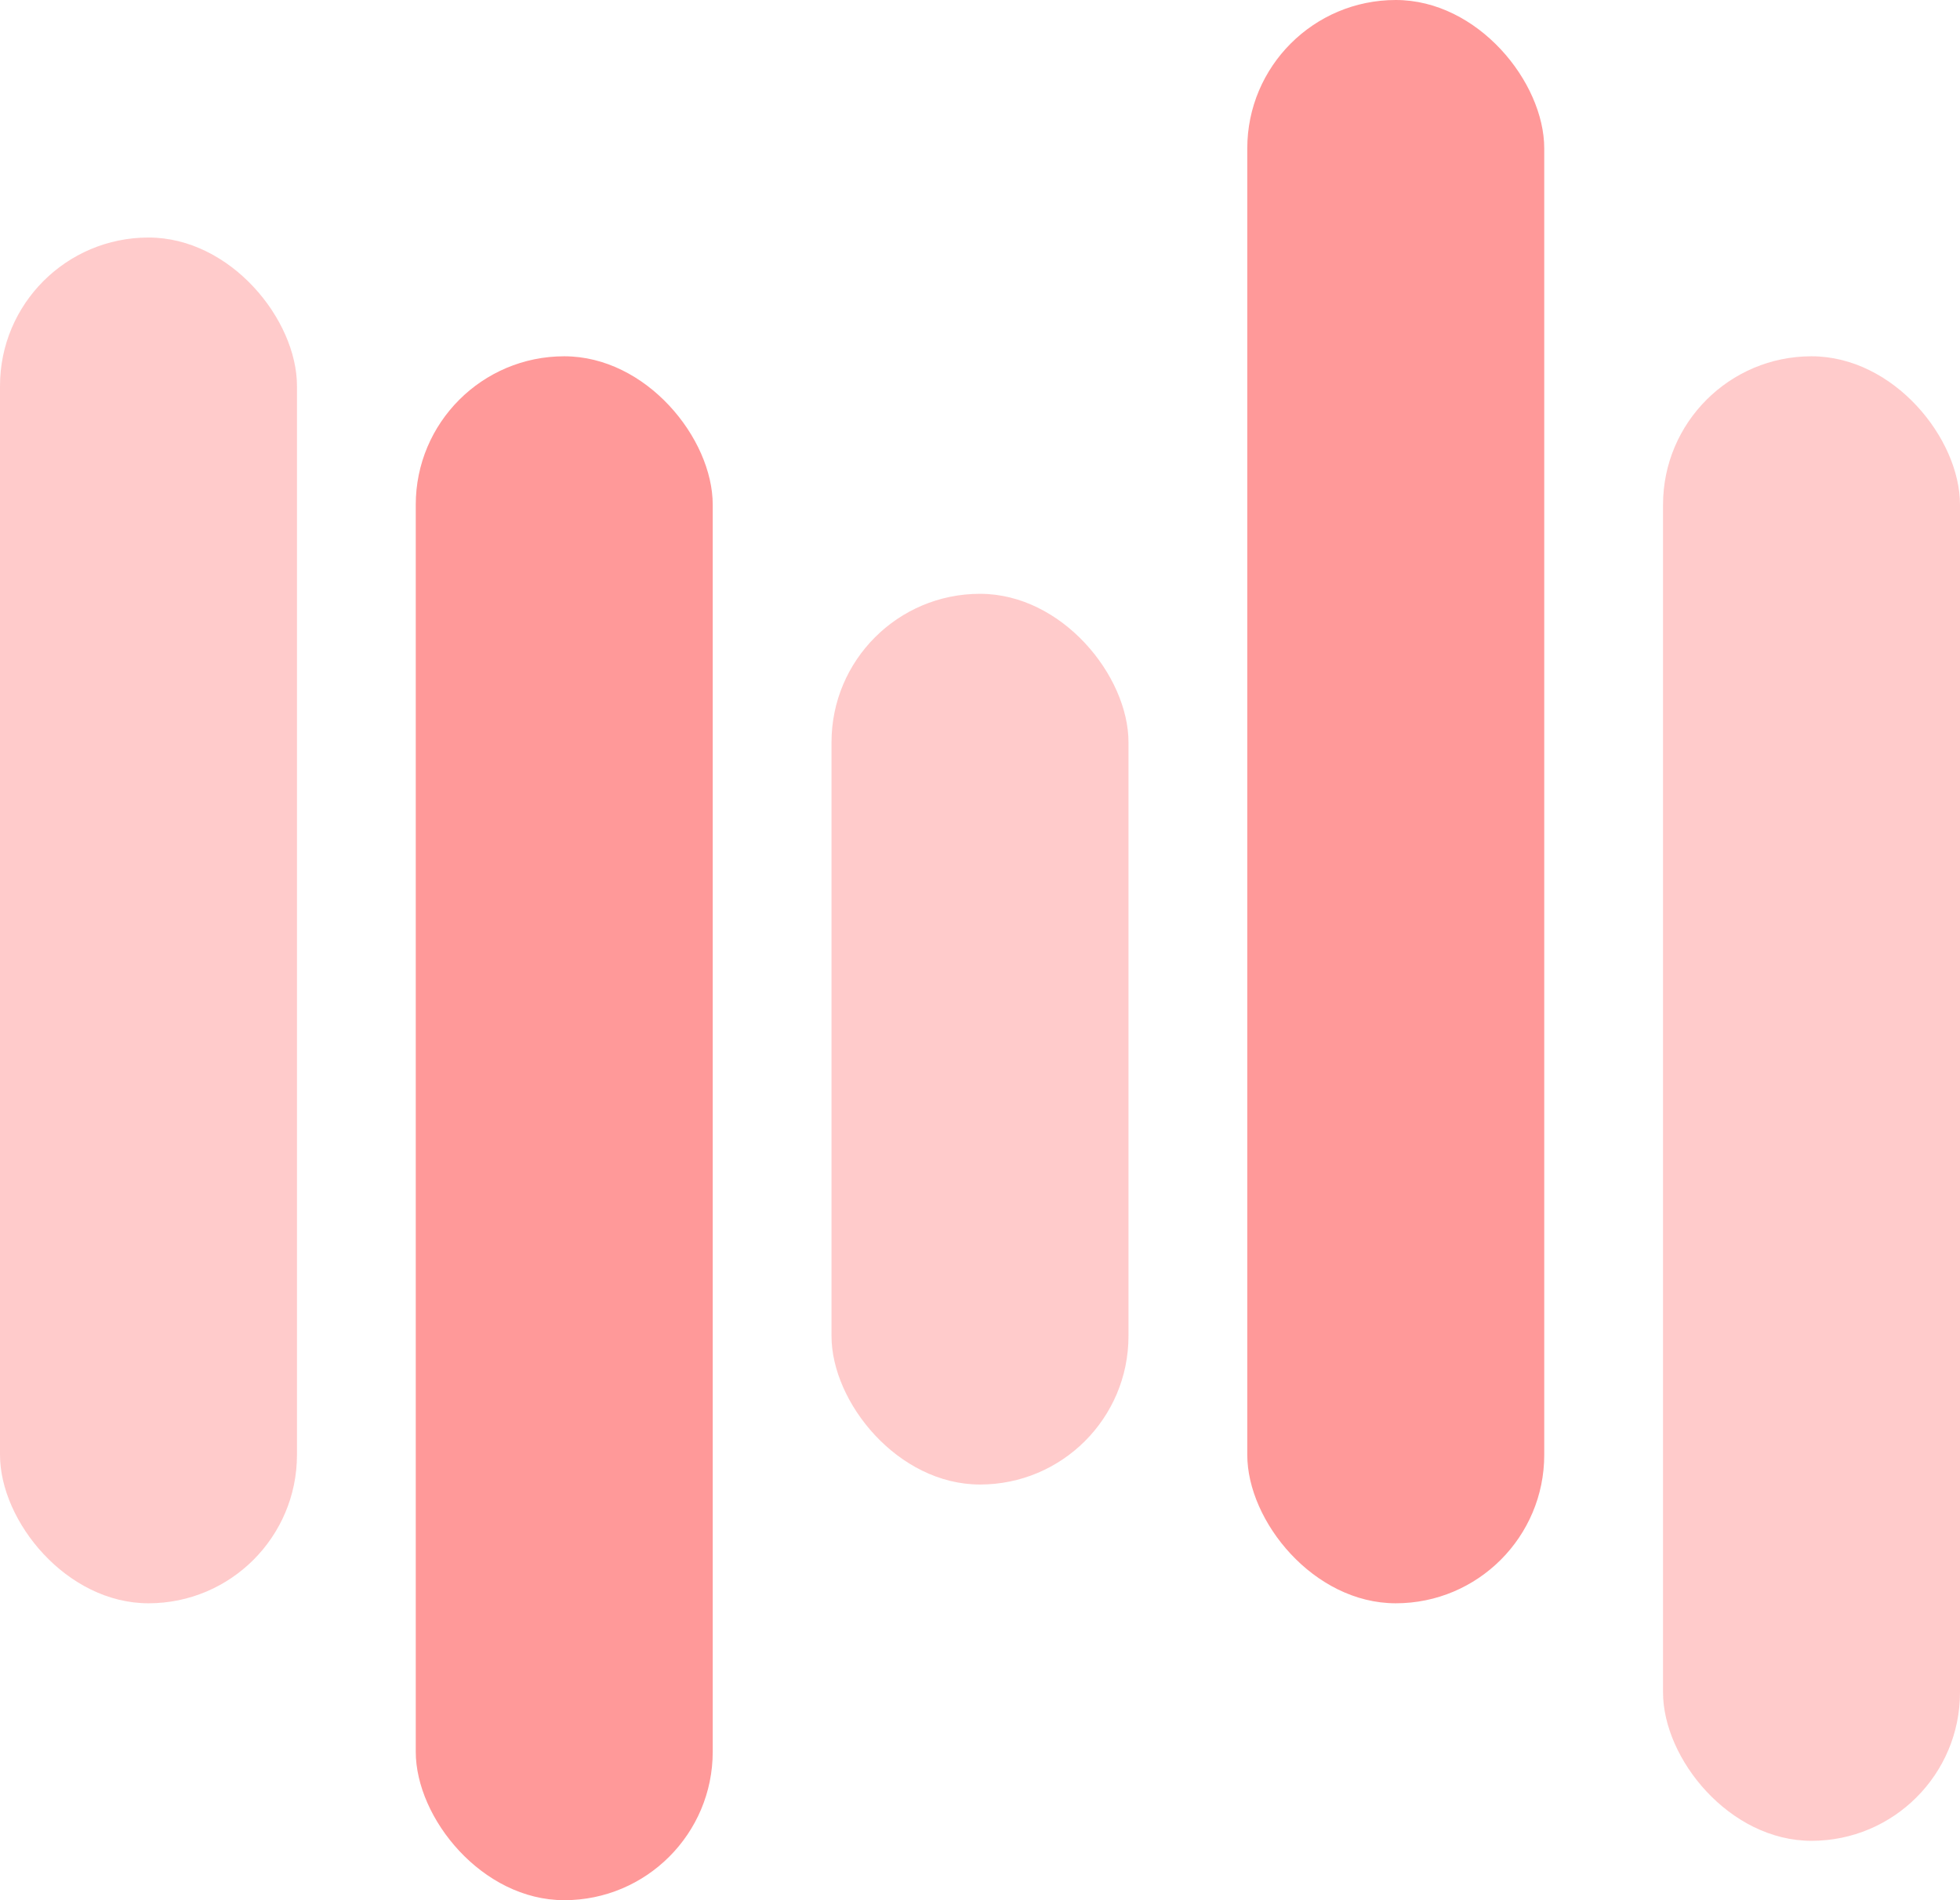 <svg xmlns="http://www.w3.org/2000/svg" width="33" height="32" viewBox="0 0 33 32">
  <g id="Logo" transform="translate(-464.785 520.904)">
    <g id="Group_125" data-name="Group 125" transform="translate(2 -51)">
      <rect id="Rectangle_82" data-name="Rectangle 82" width="5" height="23" rx="2.5" transform="translate(462.785 -465.904)" fill="#f99" opacity="0.5"/>
      <rect id="Rectangle_83" data-name="Rectangle 83" width="5" height="26" rx="2.5" transform="translate(469.785 -463.904)" fill="#f99"/>
      <rect id="Rectangle_84" data-name="Rectangle 84" width="5" height="15" rx="2.5" transform="translate(476.785 -459.904)" fill="#f99" opacity="0.5"/>
      <rect id="Rectangle_85" data-name="Rectangle 85" width="5" height="27" rx="2.5" transform="translate(483.785 -469.904)" fill="#f99"/>
      <rect id="Rectangle_86" data-name="Rectangle 86" width="5" height="25" rx="2.5" transform="translate(490.785 -463.904)" fill="#f99" opacity="0.5"/>
    </g>
  </g>
</svg>
